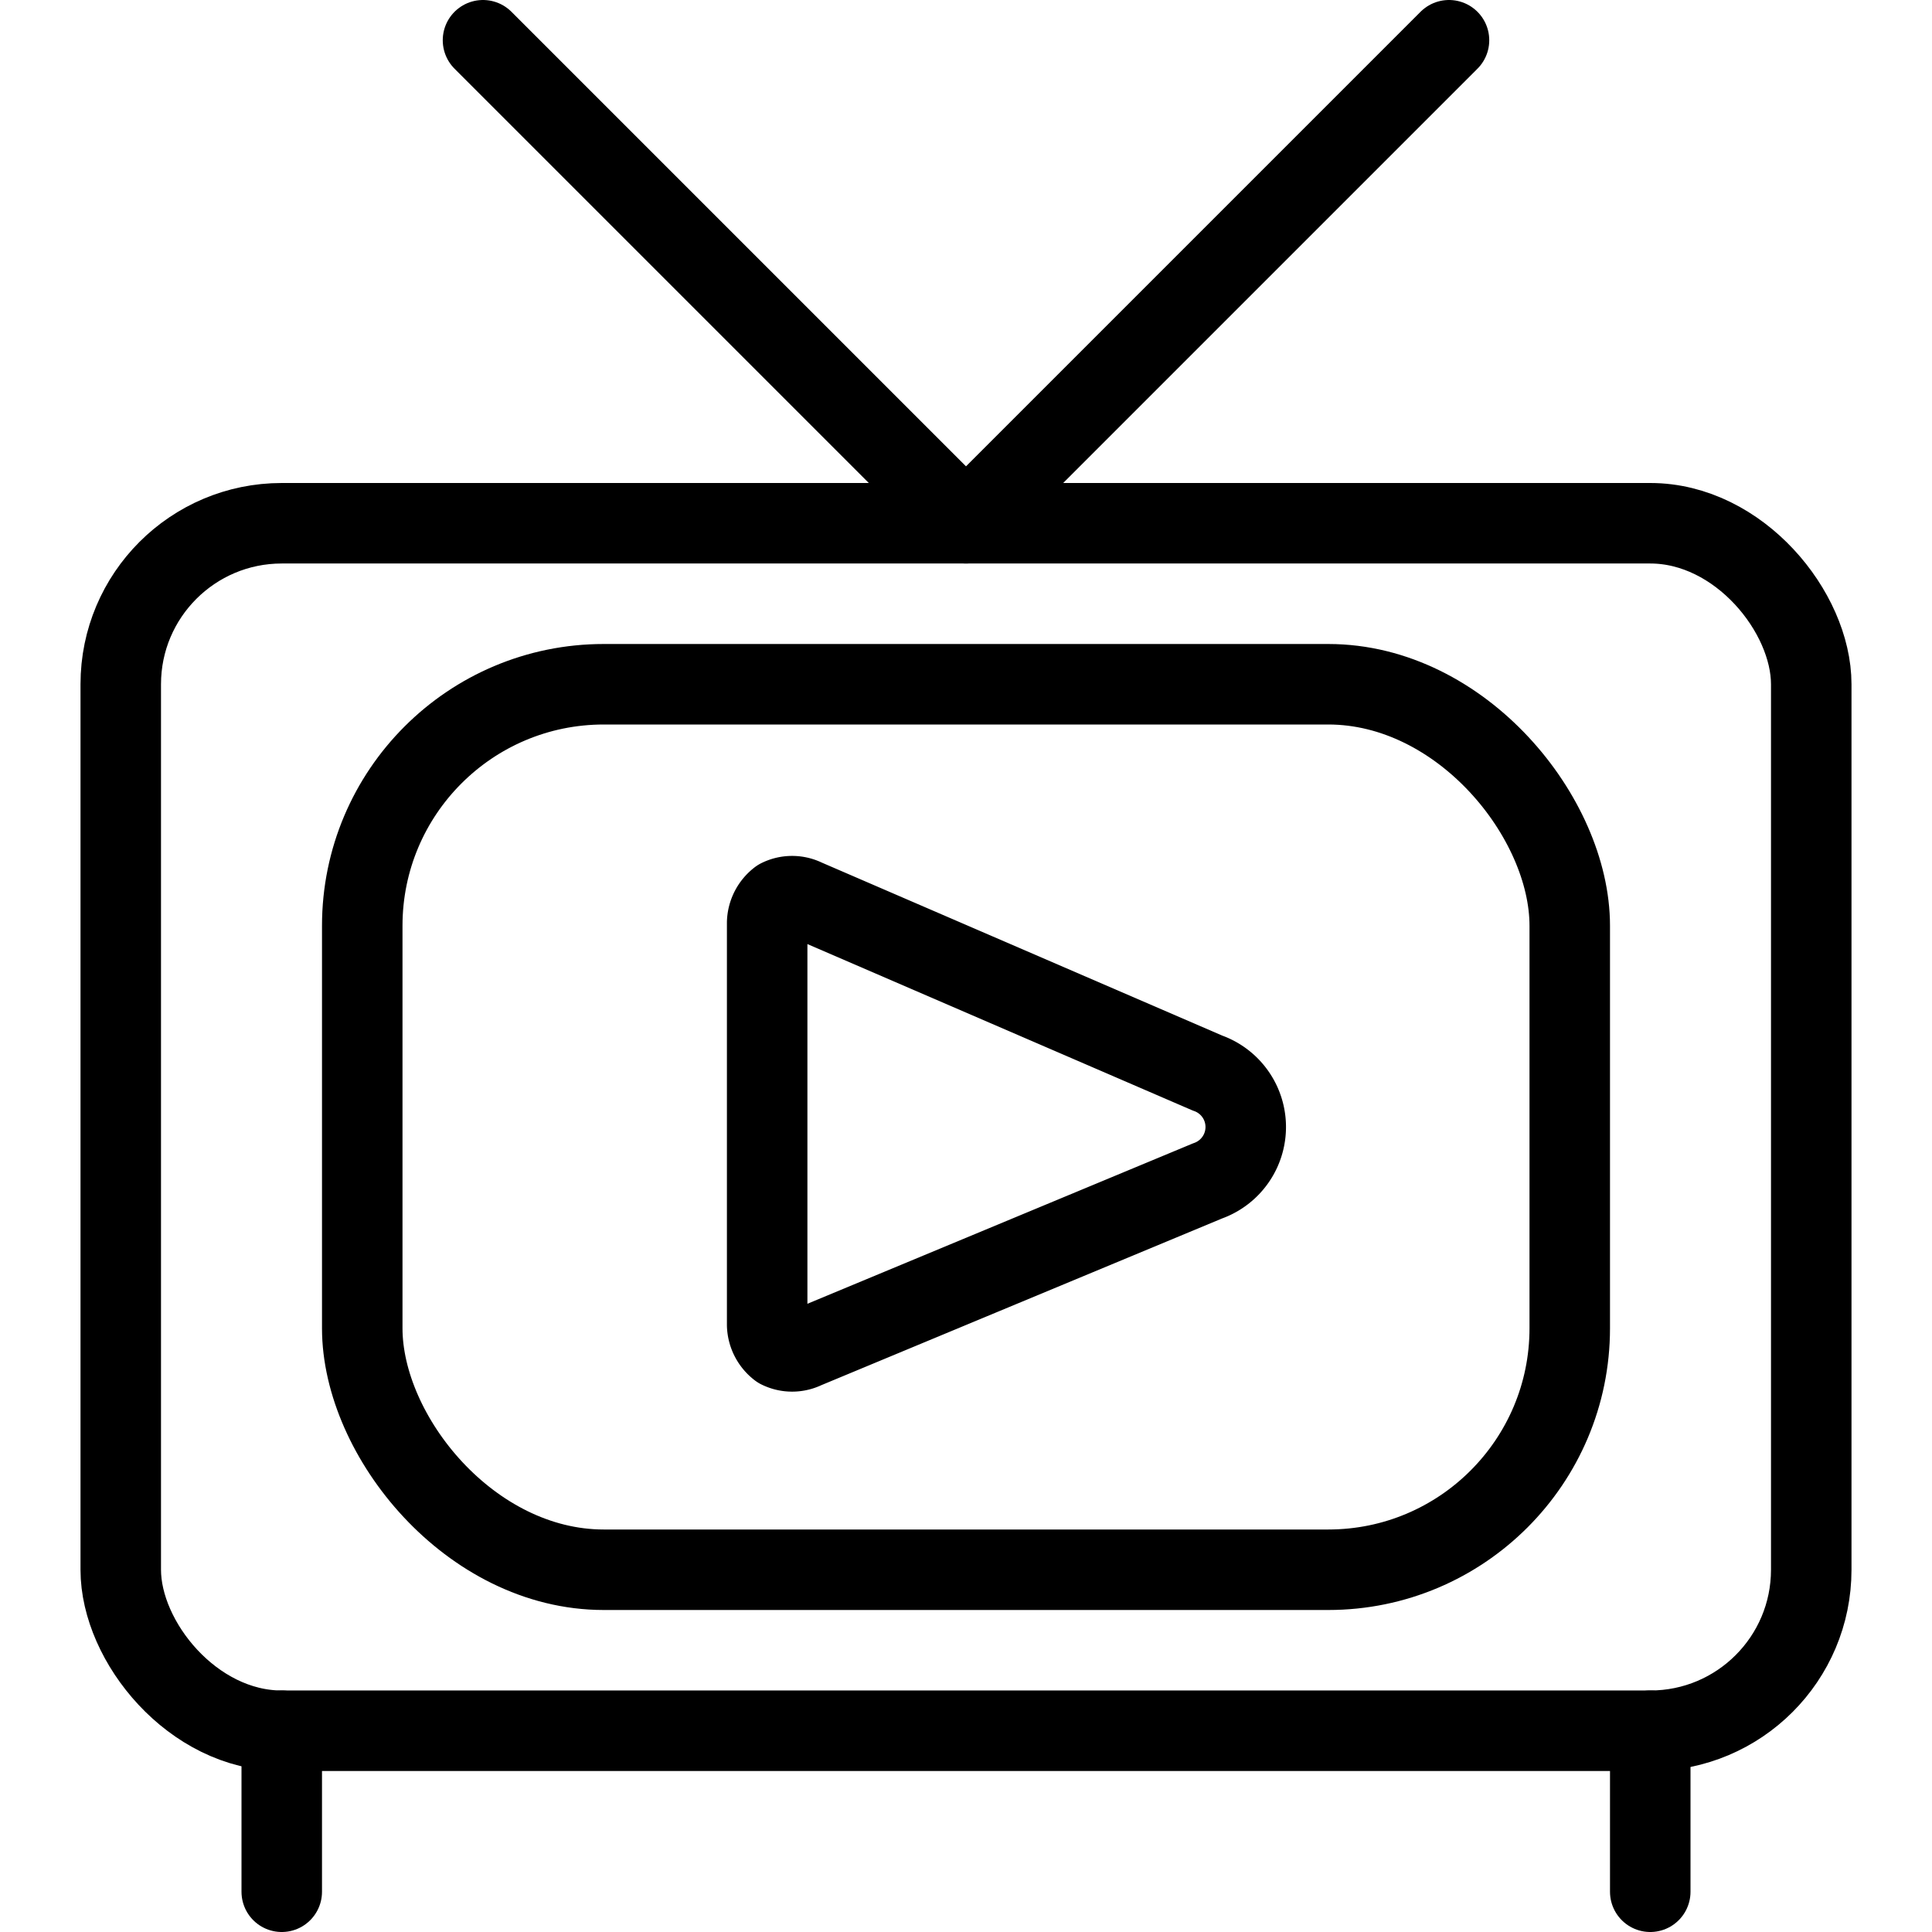 <svg xmlns="http://www.w3.org/2000/svg" viewBox="0 0 24 24">
  
<g transform="matrix(1,0,0,1,0,0)"><g>
    <rect x="1.5" y="6.5" width="21" height="15" rx="2" style="fill: none;stroke: #000000;stroke-linecap: round;stroke-linejoin: round"></rect>
    <line x1="3.5" y1="21.5" x2="3.5" y2="23.5" style="fill: none;stroke: #000000;stroke-linecap: round;stroke-linejoin: round"></line>
    <line x1="20.5" y1="21.5" x2="20.5" y2="23.5" style="fill: none;stroke: #000000;stroke-linecap: round;stroke-linejoin: round"></line>
    <polyline points="6 0.5 12 6.5 18 0.5" style="fill: none;stroke: #000000;stroke-linecap: round;stroke-linejoin: round"></polyline>
    <rect x="4.5" y="8.5" width="15" height="11" rx="3" style="fill: none;stroke: #000000;stroke-linecap: round;stroke-linejoin: round"></rect>
    <path d="M15,14.67a.71.71,0,0,0,0-1.34L10,11.17a.36.36,0,0,0-.32,0,.38.38,0,0,0-.15.29v5a.38.38,0,0,0,.15.29.36.36,0,0,0,.32,0Z" style="fill: none;stroke: #000000;stroke-linecap: round;stroke-linejoin: round"></path>
  </g></g></svg>